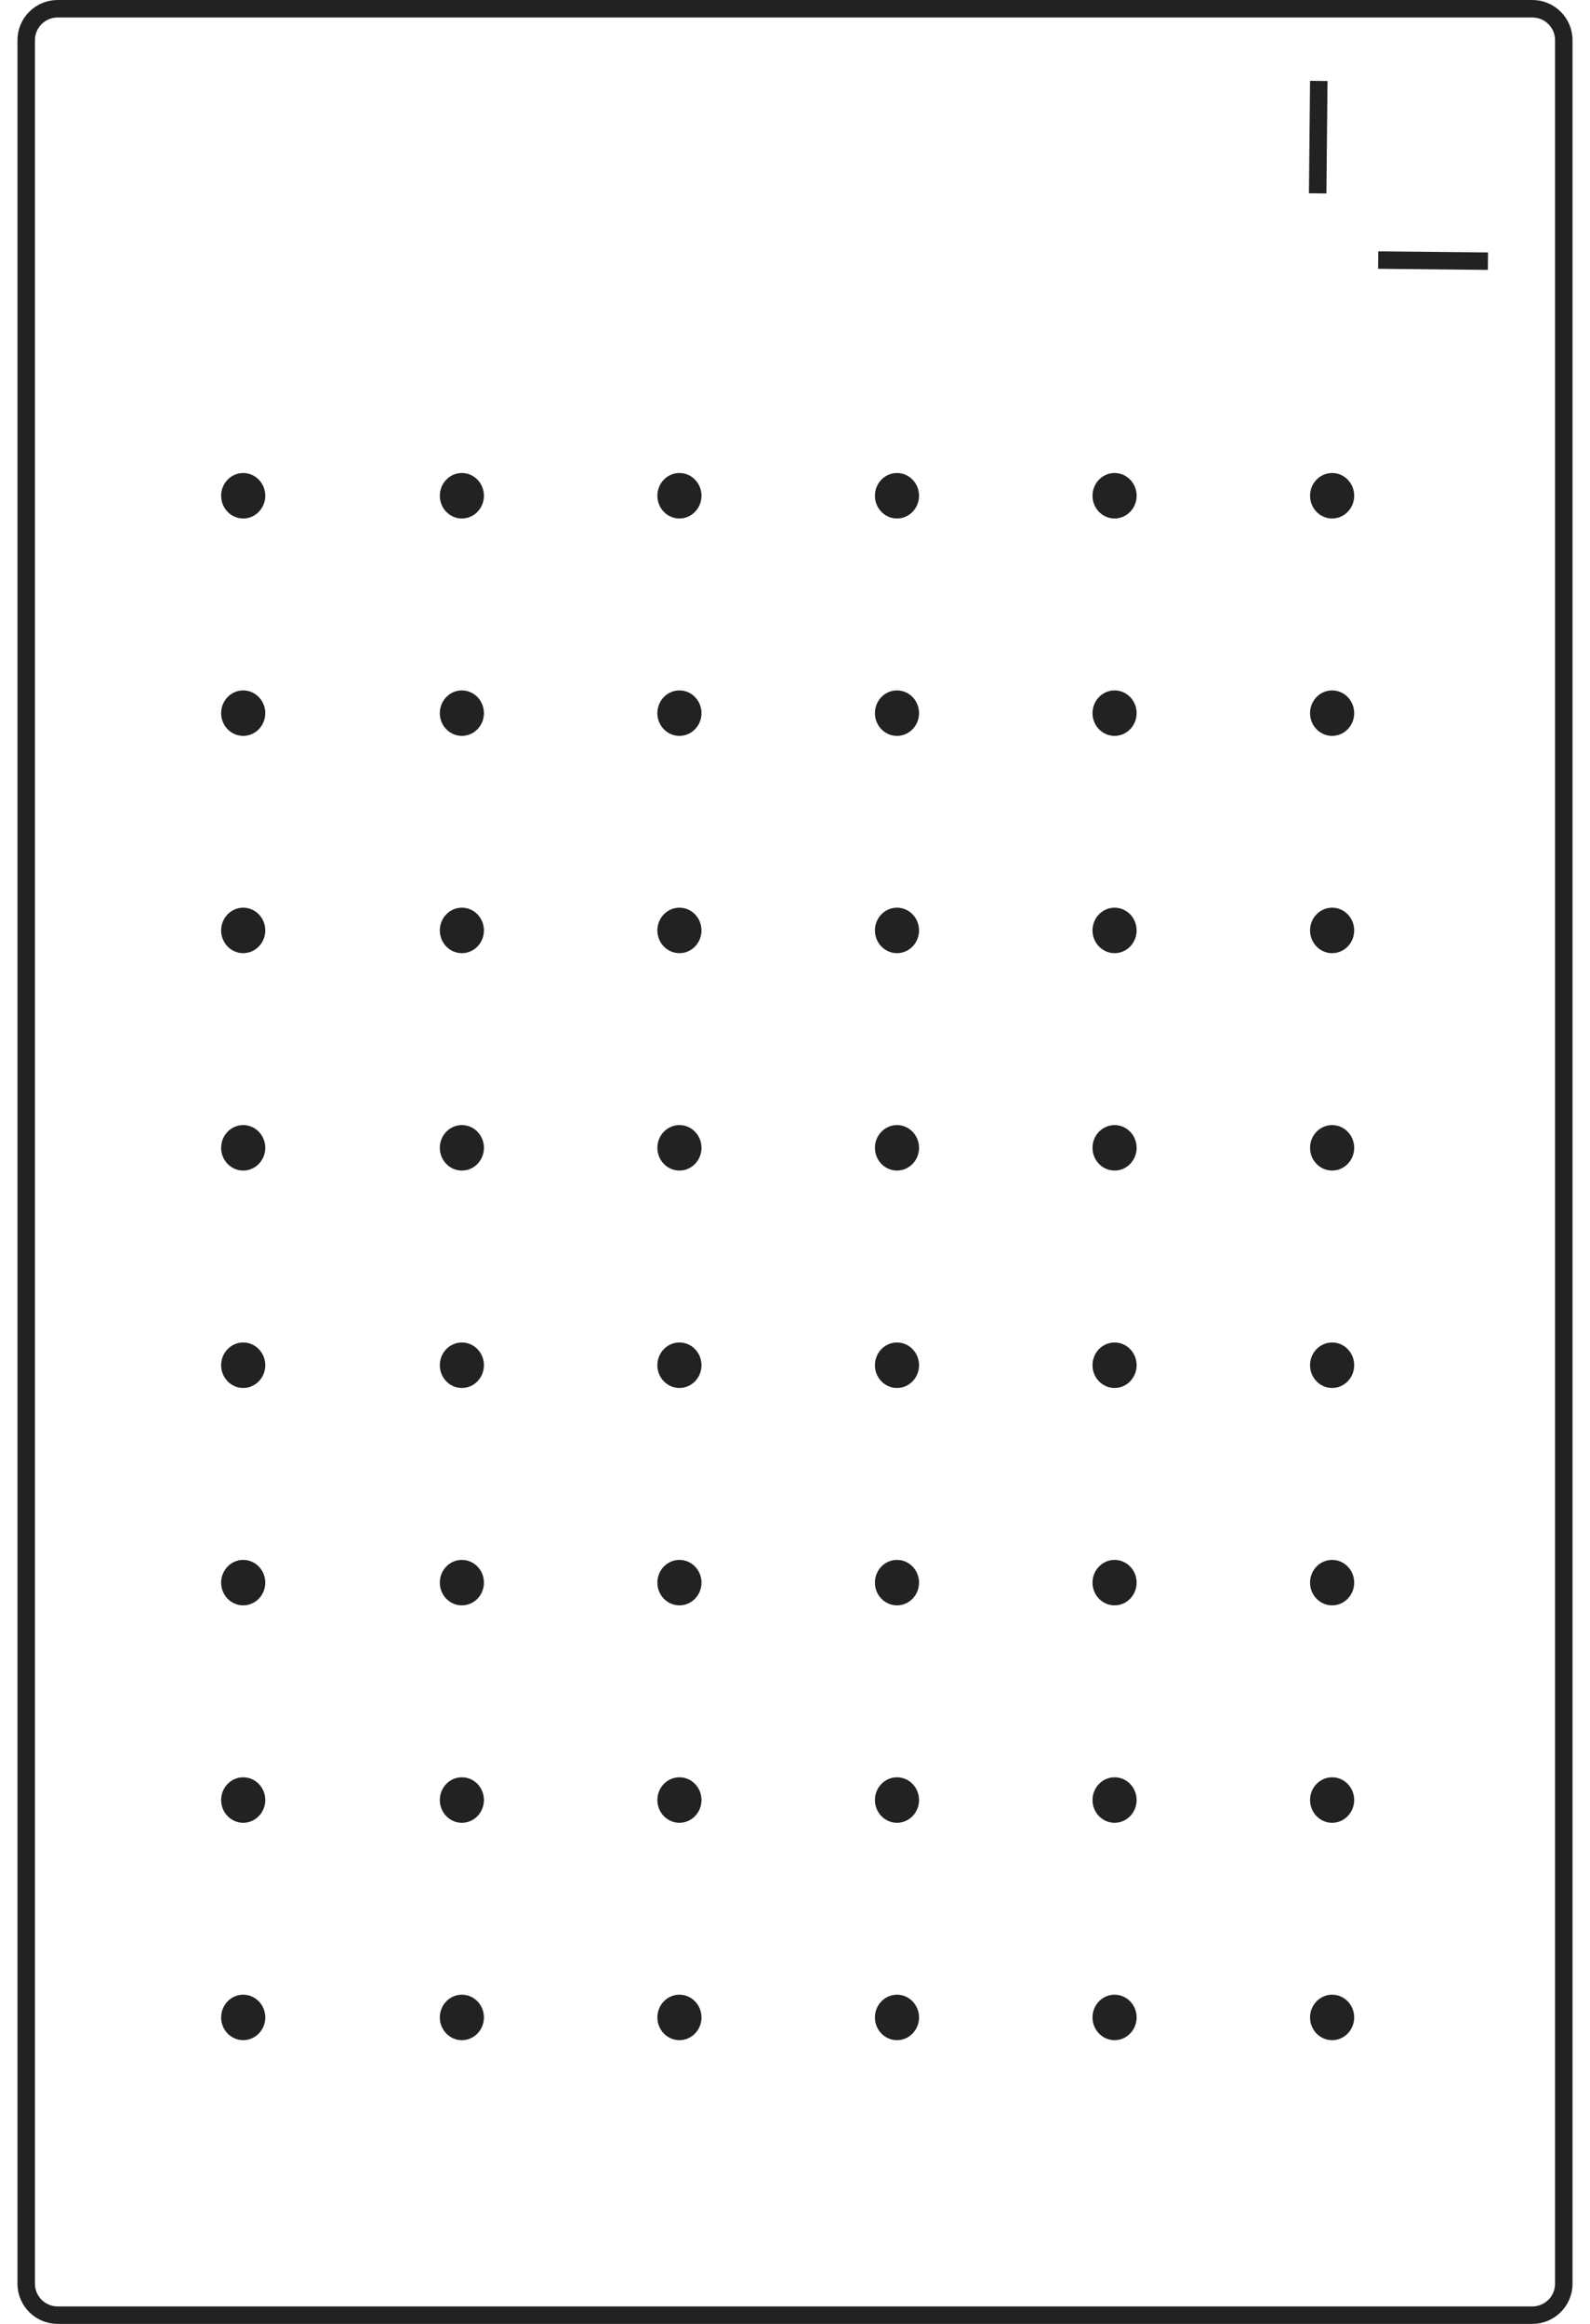 <?xml version="1.0" encoding="UTF-8"?> <svg xmlns="http://www.w3.org/2000/svg" width="91" height="133" viewBox="0 0 91 133" fill="none"><path d="M3.302 0.5H87.698C88.694 0.5 89.5 1.306 89.5 2.299V130.701C89.5 131.694 88.693 132.5 87.698 132.5H3.302C2.307 132.5 1.5 131.694 1.5 130.701V2.299C1.5 1.306 2.306 0.5 3.302 0.5Z" stroke="#222222" stroke-miterlimit="10"></path><path d="M75.478 4.631L75.414 11.067" stroke="#222222" stroke-miterlimit="10"></path><path d="M78.877 14.883L85.158 14.947" stroke="#222222" stroke-miterlimit="10"></path><path d="M13.919 29.674C14.616 29.674 15.182 29.091 15.182 28.373C15.182 27.654 14.616 27.071 13.919 27.071C13.222 27.071 12.656 27.654 12.656 28.373C12.656 29.091 13.222 29.674 13.919 29.674Z" fill="#222222"></path><path d="M13.919 42.116C14.616 42.116 15.182 41.533 15.182 40.815C15.182 40.096 14.616 39.513 13.919 39.513C13.222 39.513 12.656 40.096 12.656 40.815C12.656 41.533 13.222 42.116 13.919 42.116Z" fill="#222222"></path><path d="M13.919 54.551C14.616 54.551 15.182 53.968 15.182 53.25C15.182 52.531 14.616 51.948 13.919 51.948C13.222 51.948 12.656 52.531 12.656 53.25C12.656 53.968 13.222 54.551 13.919 54.551Z" fill="#222222"></path><path d="M13.919 66.993C14.616 66.993 15.182 66.41 15.182 65.692C15.182 64.973 14.616 64.39 13.919 64.39C13.222 64.39 12.656 64.973 12.656 65.692C12.656 66.41 13.222 66.993 13.919 66.993Z" fill="#222222"></path><path d="M13.919 79.435C14.616 79.435 15.182 78.853 15.182 78.134C15.182 77.415 14.616 76.832 13.919 76.832C13.222 76.832 12.656 77.415 12.656 78.134C12.656 78.853 13.222 79.435 13.919 79.435Z" fill="#222222"></path><path d="M13.919 91.877C14.616 91.877 15.182 91.295 15.182 90.576C15.182 89.857 14.616 89.275 13.919 89.275C13.222 89.275 12.656 89.857 12.656 90.576C12.656 91.295 13.222 91.877 13.919 91.877Z" fill="#222222"></path><path d="M13.919 104.32C14.616 104.32 15.182 103.737 15.182 103.018C15.182 102.299 14.616 101.717 13.919 101.717C13.222 101.717 12.656 102.299 12.656 103.018C12.656 103.737 13.222 104.32 13.919 104.32Z" fill="#222222"></path><path d="M13.919 116.762C14.616 116.762 15.182 116.179 15.182 115.46C15.182 114.742 14.616 114.159 13.919 114.159C13.222 114.159 12.656 114.742 12.656 115.46C12.656 116.179 13.222 116.762 13.919 116.762Z" fill="#222222"></path><path d="M26.434 29.674C27.132 29.674 27.697 29.091 27.697 28.373C27.697 27.654 27.132 27.071 26.434 27.071C25.737 27.071 25.172 27.654 25.172 28.373C25.172 29.091 25.737 29.674 26.434 29.674Z" fill="#222222"></path><path d="M26.434 42.116C27.132 42.116 27.697 41.533 27.697 40.815C27.697 40.096 27.132 39.513 26.434 39.513C25.737 39.513 25.172 40.096 25.172 40.815C25.172 41.533 25.737 42.116 26.434 42.116Z" fill="#222222"></path><path d="M26.434 54.551C27.132 54.551 27.697 53.968 27.697 53.25C27.697 52.531 27.132 51.948 26.434 51.948C25.737 51.948 25.172 52.531 25.172 53.25C25.172 53.968 25.737 54.551 26.434 54.551Z" fill="#222222"></path><path d="M26.434 66.993C27.132 66.993 27.697 66.41 27.697 65.692C27.697 64.973 27.132 64.39 26.434 64.39C25.737 64.39 25.172 64.973 25.172 65.692C25.172 66.41 25.737 66.993 26.434 66.993Z" fill="#222222"></path><path d="M26.434 79.435C27.132 79.435 27.697 78.853 27.697 78.134C27.697 77.415 27.132 76.832 26.434 76.832C25.737 76.832 25.172 77.415 25.172 78.134C25.172 78.853 25.737 79.435 26.434 79.435Z" fill="#222222"></path><path d="M26.434 91.877C27.132 91.877 27.697 91.295 27.697 90.576C27.697 89.857 27.132 89.275 26.434 89.275C25.737 89.275 25.172 89.857 25.172 90.576C25.172 91.295 25.737 91.877 26.434 91.877Z" fill="#222222"></path><path d="M26.434 104.32C27.132 104.32 27.697 103.737 27.697 103.018C27.697 102.299 27.132 101.717 26.434 101.717C25.737 101.717 25.172 102.299 25.172 103.018C25.172 103.737 25.737 104.32 26.434 104.32Z" fill="#222222"></path><path d="M26.434 116.762C27.132 116.762 27.697 116.179 27.697 115.46C27.697 114.742 27.132 114.159 26.434 114.159C25.737 114.159 25.172 114.742 25.172 115.46C25.172 116.179 25.737 116.762 26.434 116.762Z" fill="#222222"></path><path d="M38.886 29.674C39.583 29.674 40.148 29.091 40.148 28.373C40.148 27.654 39.583 27.071 38.886 27.071C38.188 27.071 37.623 27.654 37.623 28.373C37.623 29.091 38.188 29.674 38.886 29.674Z" fill="#222222"></path><path d="M38.886 42.116C39.583 42.116 40.148 41.533 40.148 40.815C40.148 40.096 39.583 39.513 38.886 39.513C38.188 39.513 37.623 40.096 37.623 40.815C37.623 41.533 38.188 42.116 38.886 42.116Z" fill="#222222"></path><path d="M38.886 54.551C39.583 54.551 40.148 53.968 40.148 53.25C40.148 52.531 39.583 51.948 38.886 51.948C38.188 51.948 37.623 52.531 37.623 53.25C37.623 53.968 38.188 54.551 38.886 54.551Z" fill="#222222"></path><path d="M38.886 66.993C39.583 66.993 40.148 66.41 40.148 65.692C40.148 64.973 39.583 64.39 38.886 64.39C38.188 64.39 37.623 64.973 37.623 65.692C37.623 66.41 38.188 66.993 38.886 66.993Z" fill="#222222"></path><path d="M38.886 79.435C39.583 79.435 40.148 78.853 40.148 78.134C40.148 77.415 39.583 76.832 38.886 76.832C38.188 76.832 37.623 77.415 37.623 78.134C37.623 78.853 38.188 79.435 38.886 79.435Z" fill="#222222"></path><path d="M38.886 91.877C39.583 91.877 40.148 91.295 40.148 90.576C40.148 89.857 39.583 89.275 38.886 89.275C38.188 89.275 37.623 89.857 37.623 90.576C37.623 91.295 38.188 91.877 38.886 91.877Z" fill="#222222"></path><path d="M38.886 104.32C39.583 104.32 40.148 103.737 40.148 103.018C40.148 102.299 39.583 101.717 38.886 101.717C38.188 101.717 37.623 102.299 37.623 103.018C37.623 103.737 38.188 104.32 38.886 104.32Z" fill="#222222"></path><path d="M38.886 116.762C39.583 116.762 40.148 116.179 40.148 115.46C40.148 114.742 39.583 114.159 38.886 114.159C38.188 114.159 37.623 114.742 37.623 115.46C37.623 116.179 38.188 116.762 38.886 116.762Z" fill="#222222"></path><path d="M51.337 29.674C52.034 29.674 52.599 29.091 52.599 28.373C52.599 27.654 52.034 27.071 51.337 27.071C50.64 27.071 50.074 27.654 50.074 28.373C50.074 29.091 50.64 29.674 51.337 29.674Z" fill="#222222"></path><path d="M51.337 42.116C52.034 42.116 52.599 41.533 52.599 40.815C52.599 40.096 52.034 39.513 51.337 39.513C50.64 39.513 50.074 40.096 50.074 40.815C50.074 41.533 50.64 42.116 51.337 42.116Z" fill="#222222"></path><path d="M51.337 54.551C52.034 54.551 52.599 53.968 52.599 53.25C52.599 52.531 52.034 51.948 51.337 51.948C50.64 51.948 50.074 52.531 50.074 53.25C50.074 53.968 50.64 54.551 51.337 54.551Z" fill="#222222"></path><path d="M51.337 66.993C52.034 66.993 52.599 66.41 52.599 65.692C52.599 64.973 52.034 64.39 51.337 64.39C50.64 64.39 50.074 64.973 50.074 65.692C50.074 66.41 50.64 66.993 51.337 66.993Z" fill="#222222"></path><path d="M51.337 79.435C52.034 79.435 52.599 78.853 52.599 78.134C52.599 77.415 52.034 76.832 51.337 76.832C50.64 76.832 50.074 77.415 50.074 78.134C50.074 78.853 50.64 79.435 51.337 79.435Z" fill="#222222"></path><path d="M51.337 91.877C52.034 91.877 52.599 91.295 52.599 90.576C52.599 89.857 52.034 89.275 51.337 89.275C50.64 89.275 50.074 89.857 50.074 90.576C50.074 91.295 50.64 91.877 51.337 91.877Z" fill="#222222"></path><path d="M51.337 104.32C52.034 104.32 52.599 103.737 52.599 103.018C52.599 102.299 52.034 101.717 51.337 101.717C50.64 101.717 50.074 102.299 50.074 103.018C50.074 103.737 50.64 104.32 51.337 104.32Z" fill="#222222"></path><path d="M51.337 116.762C52.034 116.762 52.599 116.179 52.599 115.46C52.599 114.742 52.034 114.159 51.337 114.159C50.64 114.159 50.074 114.742 50.074 115.46C50.074 116.179 50.64 116.762 51.337 116.762Z" fill="#222222"></path><path d="M63.79 29.674C64.487 29.674 65.052 29.091 65.052 28.373C65.052 27.654 64.487 27.071 63.79 27.071C63.093 27.071 62.527 27.654 62.527 28.373C62.527 29.091 63.093 29.674 63.79 29.674Z" fill="#222222"></path><path d="M63.79 42.116C64.487 42.116 65.052 41.533 65.052 40.815C65.052 40.096 64.487 39.513 63.79 39.513C63.093 39.513 62.527 40.096 62.527 40.815C62.527 41.533 63.093 42.116 63.79 42.116Z" fill="#222222"></path><path d="M63.79 54.551C64.487 54.551 65.052 53.968 65.052 53.25C65.052 52.531 64.487 51.948 63.79 51.948C63.093 51.948 62.527 52.531 62.527 53.25C62.527 53.968 63.093 54.551 63.79 54.551Z" fill="#222222"></path><path d="M63.79 66.993C64.487 66.993 65.052 66.41 65.052 65.692C65.052 64.973 64.487 64.39 63.79 64.39C63.093 64.39 62.527 64.973 62.527 65.692C62.527 66.41 63.093 66.993 63.79 66.993Z" fill="#222222"></path><path d="M63.79 79.435C64.487 79.435 65.052 78.853 65.052 78.134C65.052 77.415 64.487 76.832 63.79 76.832C63.093 76.832 62.527 77.415 62.527 78.134C62.527 78.853 63.093 79.435 63.79 79.435Z" fill="#222222"></path><path d="M63.79 91.877C64.487 91.877 65.052 91.295 65.052 90.576C65.052 89.857 64.487 89.275 63.79 89.275C63.093 89.275 62.527 89.857 62.527 90.576C62.527 91.295 63.093 91.877 63.79 91.877Z" fill="#222222"></path><path d="M63.79 104.32C64.487 104.32 65.052 103.737 65.052 103.018C65.052 102.299 64.487 101.717 63.79 101.717C63.093 101.717 62.527 102.299 62.527 103.018C62.527 103.737 63.093 104.32 63.79 104.32Z" fill="#222222"></path><path d="M63.79 116.762C64.487 116.762 65.052 116.179 65.052 115.46C65.052 114.742 64.487 114.159 63.79 114.159C63.093 114.159 62.527 114.742 62.527 115.46C62.527 116.179 63.093 116.762 63.79 116.762Z" fill="#222222"></path><path d="M76.241 29.674C76.939 29.674 77.504 29.091 77.504 28.373C77.504 27.654 76.939 27.071 76.241 27.071C75.544 27.071 74.978 27.654 74.978 28.373C74.978 29.091 75.544 29.674 76.241 29.674Z" fill="#222222"></path><path d="M76.241 42.116C76.939 42.116 77.504 41.533 77.504 40.815C77.504 40.096 76.939 39.513 76.241 39.513C75.544 39.513 74.978 40.096 74.978 40.815C74.978 41.533 75.544 42.116 76.241 42.116Z" fill="#222222"></path><path d="M76.241 54.551C76.939 54.551 77.504 53.968 77.504 53.25C77.504 52.531 76.939 51.948 76.241 51.948C75.544 51.948 74.978 52.531 74.978 53.25C74.978 53.968 75.544 54.551 76.241 54.551Z" fill="#222222"></path><path d="M76.241 66.993C76.939 66.993 77.504 66.41 77.504 65.692C77.504 64.973 76.939 64.39 76.241 64.39C75.544 64.39 74.978 64.973 74.978 65.692C74.978 66.41 75.544 66.993 76.241 66.993Z" fill="#222222"></path><path d="M76.241 79.435C76.939 79.435 77.504 78.853 77.504 78.134C77.504 77.415 76.939 76.832 76.241 76.832C75.544 76.832 74.978 77.415 74.978 78.134C74.978 78.853 75.544 79.435 76.241 79.435Z" fill="#222222"></path><path d="M76.241 91.877C76.939 91.877 77.504 91.295 77.504 90.576C77.504 89.857 76.939 89.275 76.241 89.275C75.544 89.275 74.978 89.857 74.978 90.576C74.978 91.295 75.544 91.877 76.241 91.877Z" fill="#222222"></path><path d="M76.241 104.32C76.939 104.32 77.504 103.737 77.504 103.018C77.504 102.299 76.939 101.717 76.241 101.717C75.544 101.717 74.978 102.299 74.978 103.018C74.978 103.737 75.544 104.32 76.241 104.32Z" fill="#222222"></path><path d="M76.241 116.762C76.939 116.762 77.504 116.179 77.504 115.46C77.504 114.742 76.939 114.159 76.241 114.159C75.544 114.159 74.978 114.742 74.978 115.46C74.978 116.179 75.544 116.762 76.241 116.762Z" fill="#222222"></path></svg> 